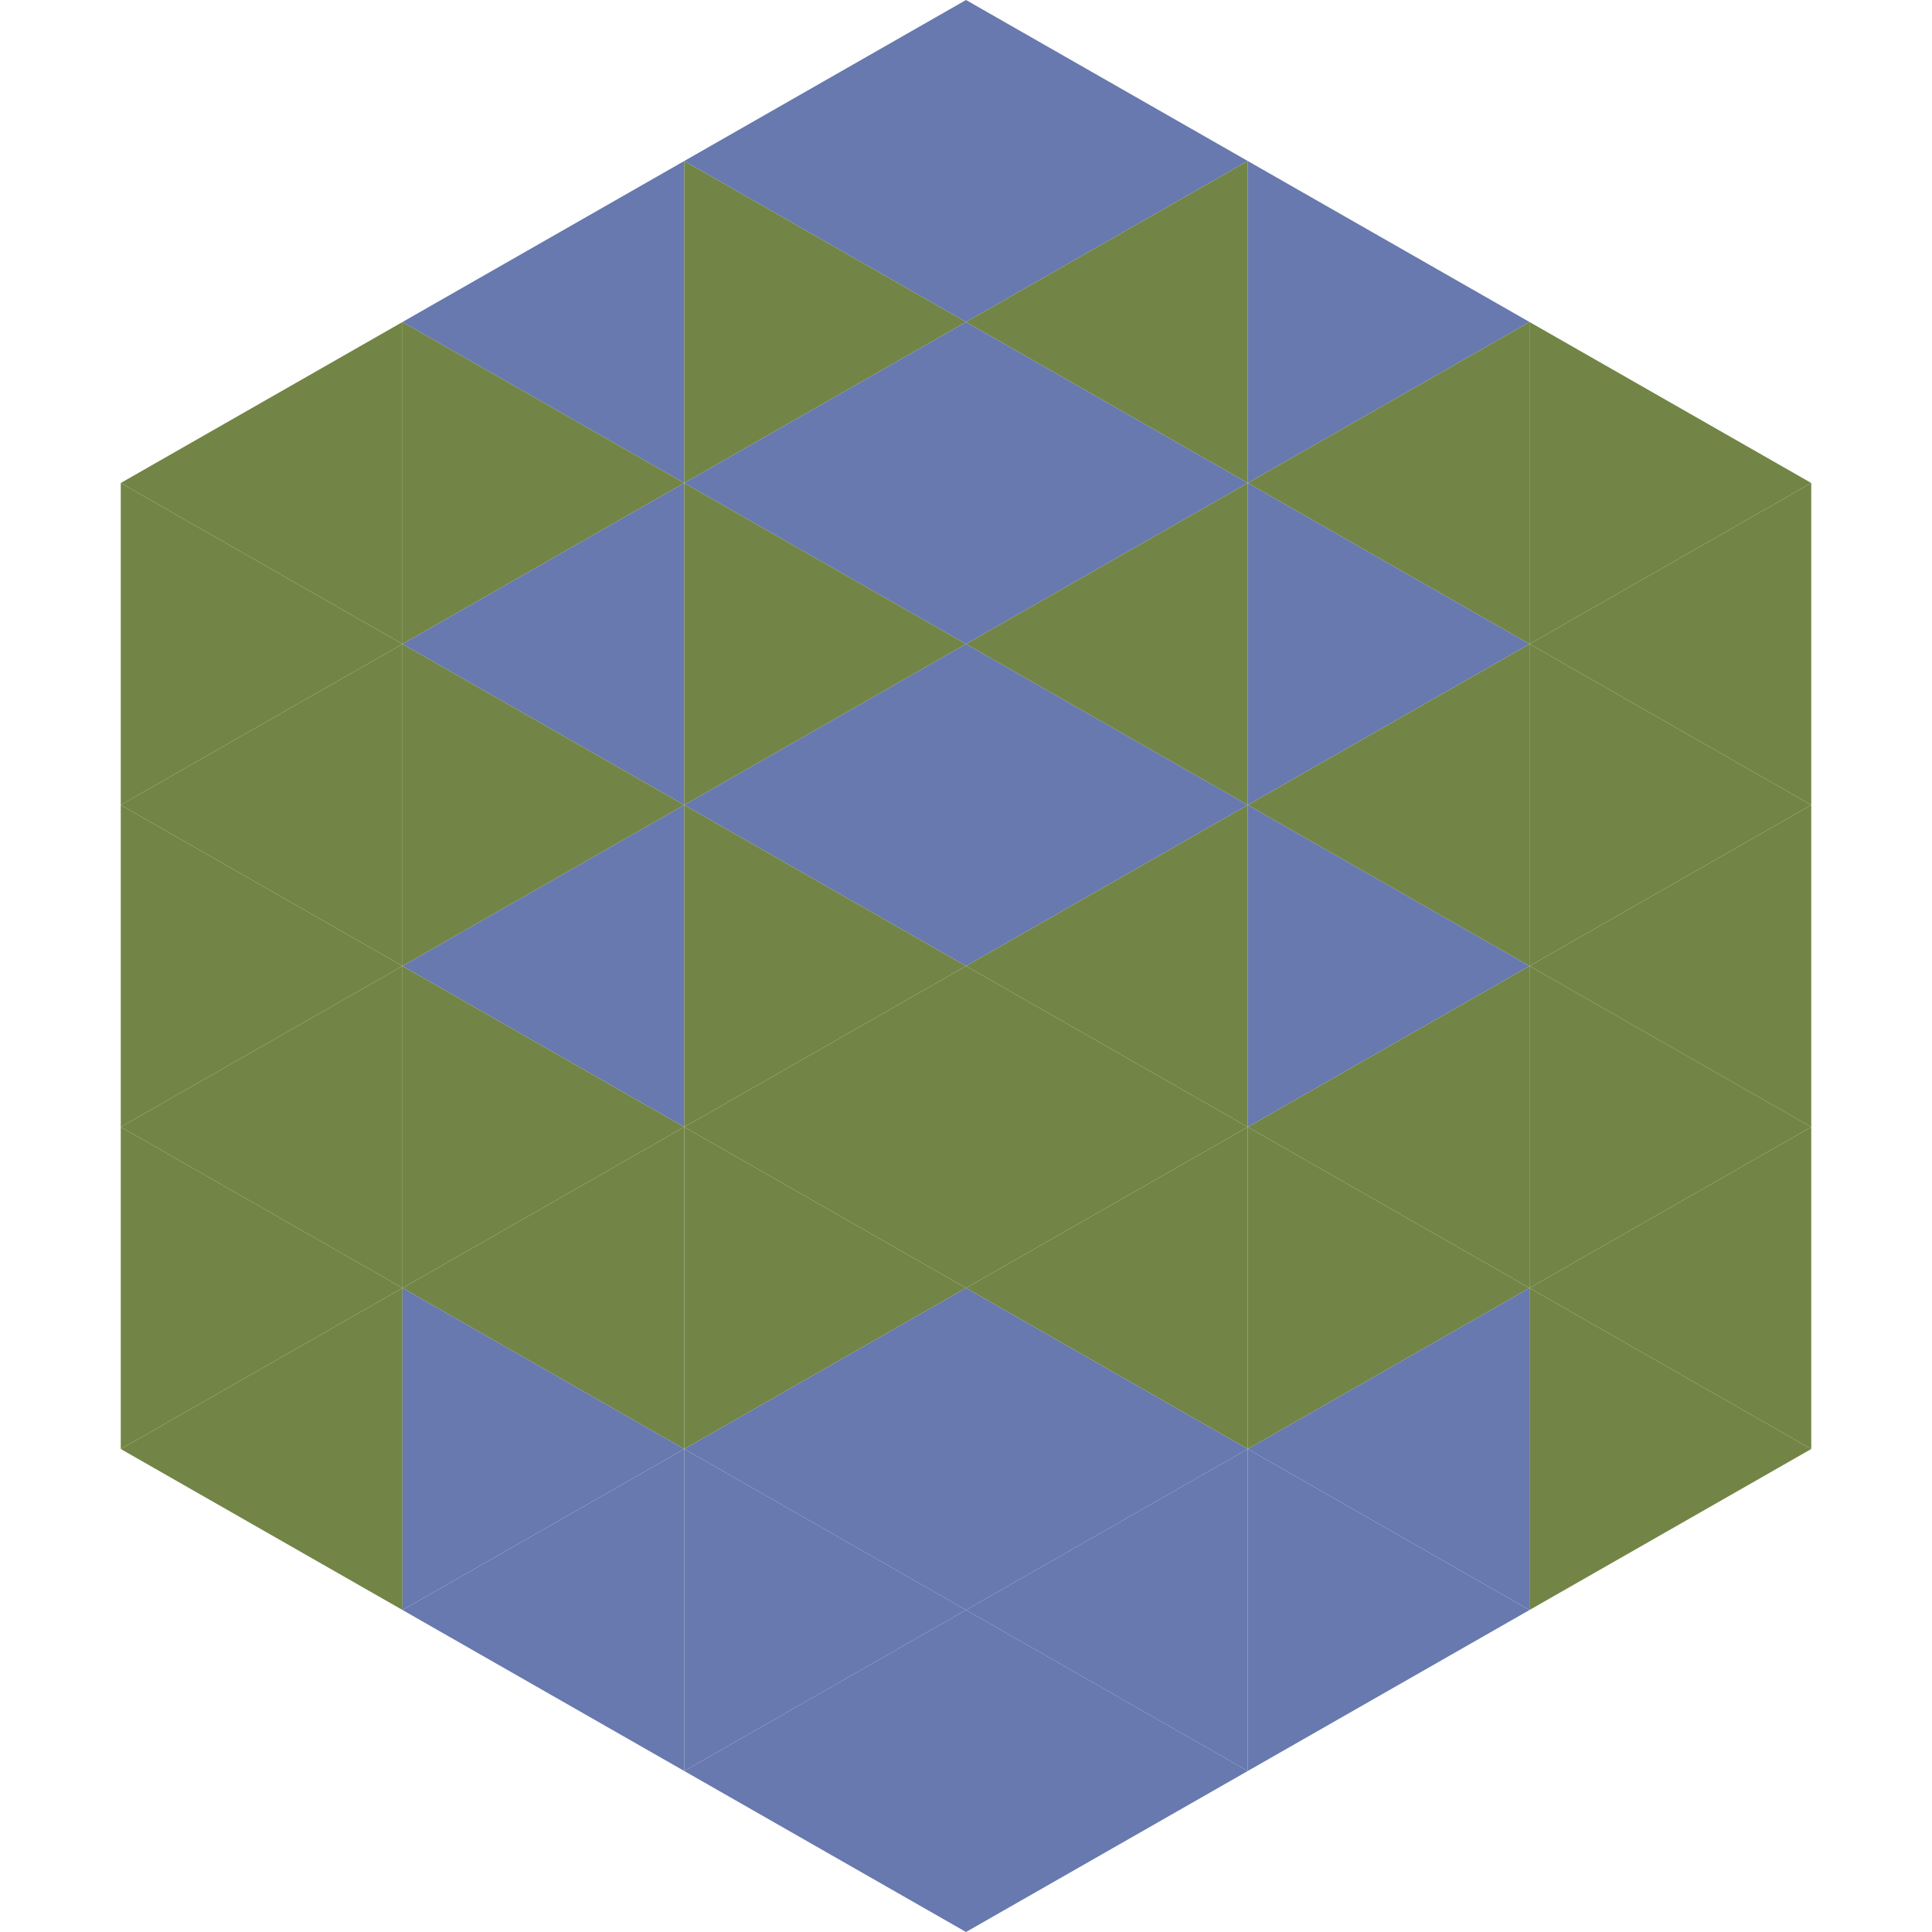 <?xml version="1.0"?>
<!-- Generated by SVGo -->
<svg width="240" height="240"
     xmlns="http://www.w3.org/2000/svg"
     xmlns:xlink="http://www.w3.org/1999/xlink">
<polygon points="50,40 15,60 50,80" style="fill:rgb(114,133,70)" />
<polygon points="190,40 225,60 190,80" style="fill:rgb(114,133,70)" />
<polygon points="15,60 50,80 15,100" style="fill:rgb(114,133,70)" />
<polygon points="225,60 190,80 225,100" style="fill:rgb(114,133,70)" />
<polygon points="50,80 15,100 50,120" style="fill:rgb(114,133,70)" />
<polygon points="190,80 225,100 190,120" style="fill:rgb(114,133,70)" />
<polygon points="15,100 50,120 15,140" style="fill:rgb(114,133,70)" />
<polygon points="225,100 190,120 225,140" style="fill:rgb(114,133,70)" />
<polygon points="50,120 15,140 50,160" style="fill:rgb(114,133,70)" />
<polygon points="190,120 225,140 190,160" style="fill:rgb(114,133,70)" />
<polygon points="15,140 50,160 15,180" style="fill:rgb(114,133,70)" />
<polygon points="225,140 190,160 225,180" style="fill:rgb(114,133,70)" />
<polygon points="50,160 15,180 50,200" style="fill:rgb(114,133,70)" />
<polygon points="190,160 225,180 190,200" style="fill:rgb(114,133,70)" />
<polygon points="15,180 50,200 15,220" style="fill:rgb(255,255,255); fill-opacity:0" />
<polygon points="225,180 190,200 225,220" style="fill:rgb(255,255,255); fill-opacity:0" />
<polygon points="50,0 85,20 50,40" style="fill:rgb(255,255,255); fill-opacity:0" />
<polygon points="190,0 155,20 190,40" style="fill:rgb(255,255,255); fill-opacity:0" />
<polygon points="85,20 50,40 85,60" style="fill:rgb(103,121,174)" />
<polygon points="155,20 190,40 155,60" style="fill:rgb(103,121,174)" />
<polygon points="50,40 85,60 50,80" style="fill:rgb(114,133,70)" />
<polygon points="190,40 155,60 190,80" style="fill:rgb(114,133,70)" />
<polygon points="85,60 50,80 85,100" style="fill:rgb(103,121,174)" />
<polygon points="155,60 190,80 155,100" style="fill:rgb(103,121,174)" />
<polygon points="50,80 85,100 50,120" style="fill:rgb(114,133,70)" />
<polygon points="190,80 155,100 190,120" style="fill:rgb(114,133,70)" />
<polygon points="85,100 50,120 85,140" style="fill:rgb(103,121,174)" />
<polygon points="155,100 190,120 155,140" style="fill:rgb(103,121,174)" />
<polygon points="50,120 85,140 50,160" style="fill:rgb(114,133,70)" />
<polygon points="190,120 155,140 190,160" style="fill:rgb(114,133,70)" />
<polygon points="85,140 50,160 85,180" style="fill:rgb(114,133,70)" />
<polygon points="155,140 190,160 155,180" style="fill:rgb(114,133,70)" />
<polygon points="50,160 85,180 50,200" style="fill:rgb(103,121,174)" />
<polygon points="190,160 155,180 190,200" style="fill:rgb(103,121,174)" />
<polygon points="85,180 50,200 85,220" style="fill:rgb(103,121,174)" />
<polygon points="155,180 190,200 155,220" style="fill:rgb(103,121,174)" />
<polygon points="120,0 85,20 120,40" style="fill:rgb(103,121,174)" />
<polygon points="120,0 155,20 120,40" style="fill:rgb(103,121,174)" />
<polygon points="85,20 120,40 85,60" style="fill:rgb(114,133,70)" />
<polygon points="155,20 120,40 155,60" style="fill:rgb(114,133,70)" />
<polygon points="120,40 85,60 120,80" style="fill:rgb(103,121,174)" />
<polygon points="120,40 155,60 120,80" style="fill:rgb(103,121,174)" />
<polygon points="85,60 120,80 85,100" style="fill:rgb(114,133,70)" />
<polygon points="155,60 120,80 155,100" style="fill:rgb(114,133,70)" />
<polygon points="120,80 85,100 120,120" style="fill:rgb(103,121,174)" />
<polygon points="120,80 155,100 120,120" style="fill:rgb(103,121,174)" />
<polygon points="85,100 120,120 85,140" style="fill:rgb(114,133,70)" />
<polygon points="155,100 120,120 155,140" style="fill:rgb(114,133,70)" />
<polygon points="120,120 85,140 120,160" style="fill:rgb(114,133,70)" />
<polygon points="120,120 155,140 120,160" style="fill:rgb(114,133,70)" />
<polygon points="85,140 120,160 85,180" style="fill:rgb(114,133,70)" />
<polygon points="155,140 120,160 155,180" style="fill:rgb(114,133,70)" />
<polygon points="120,160 85,180 120,200" style="fill:rgb(103,121,174)" />
<polygon points="120,160 155,180 120,200" style="fill:rgb(103,121,174)" />
<polygon points="85,180 120,200 85,220" style="fill:rgb(103,121,174)" />
<polygon points="155,180 120,200 155,220" style="fill:rgb(103,121,174)" />
<polygon points="120,200 85,220 120,240" style="fill:rgb(103,121,174)" />
<polygon points="120,200 155,220 120,240" style="fill:rgb(103,121,174)" />
<polygon points="85,220 120,240 85,260" style="fill:rgb(255,255,255); fill-opacity:0" />
<polygon points="155,220 120,240 155,260" style="fill:rgb(255,255,255); fill-opacity:0" />
</svg>
